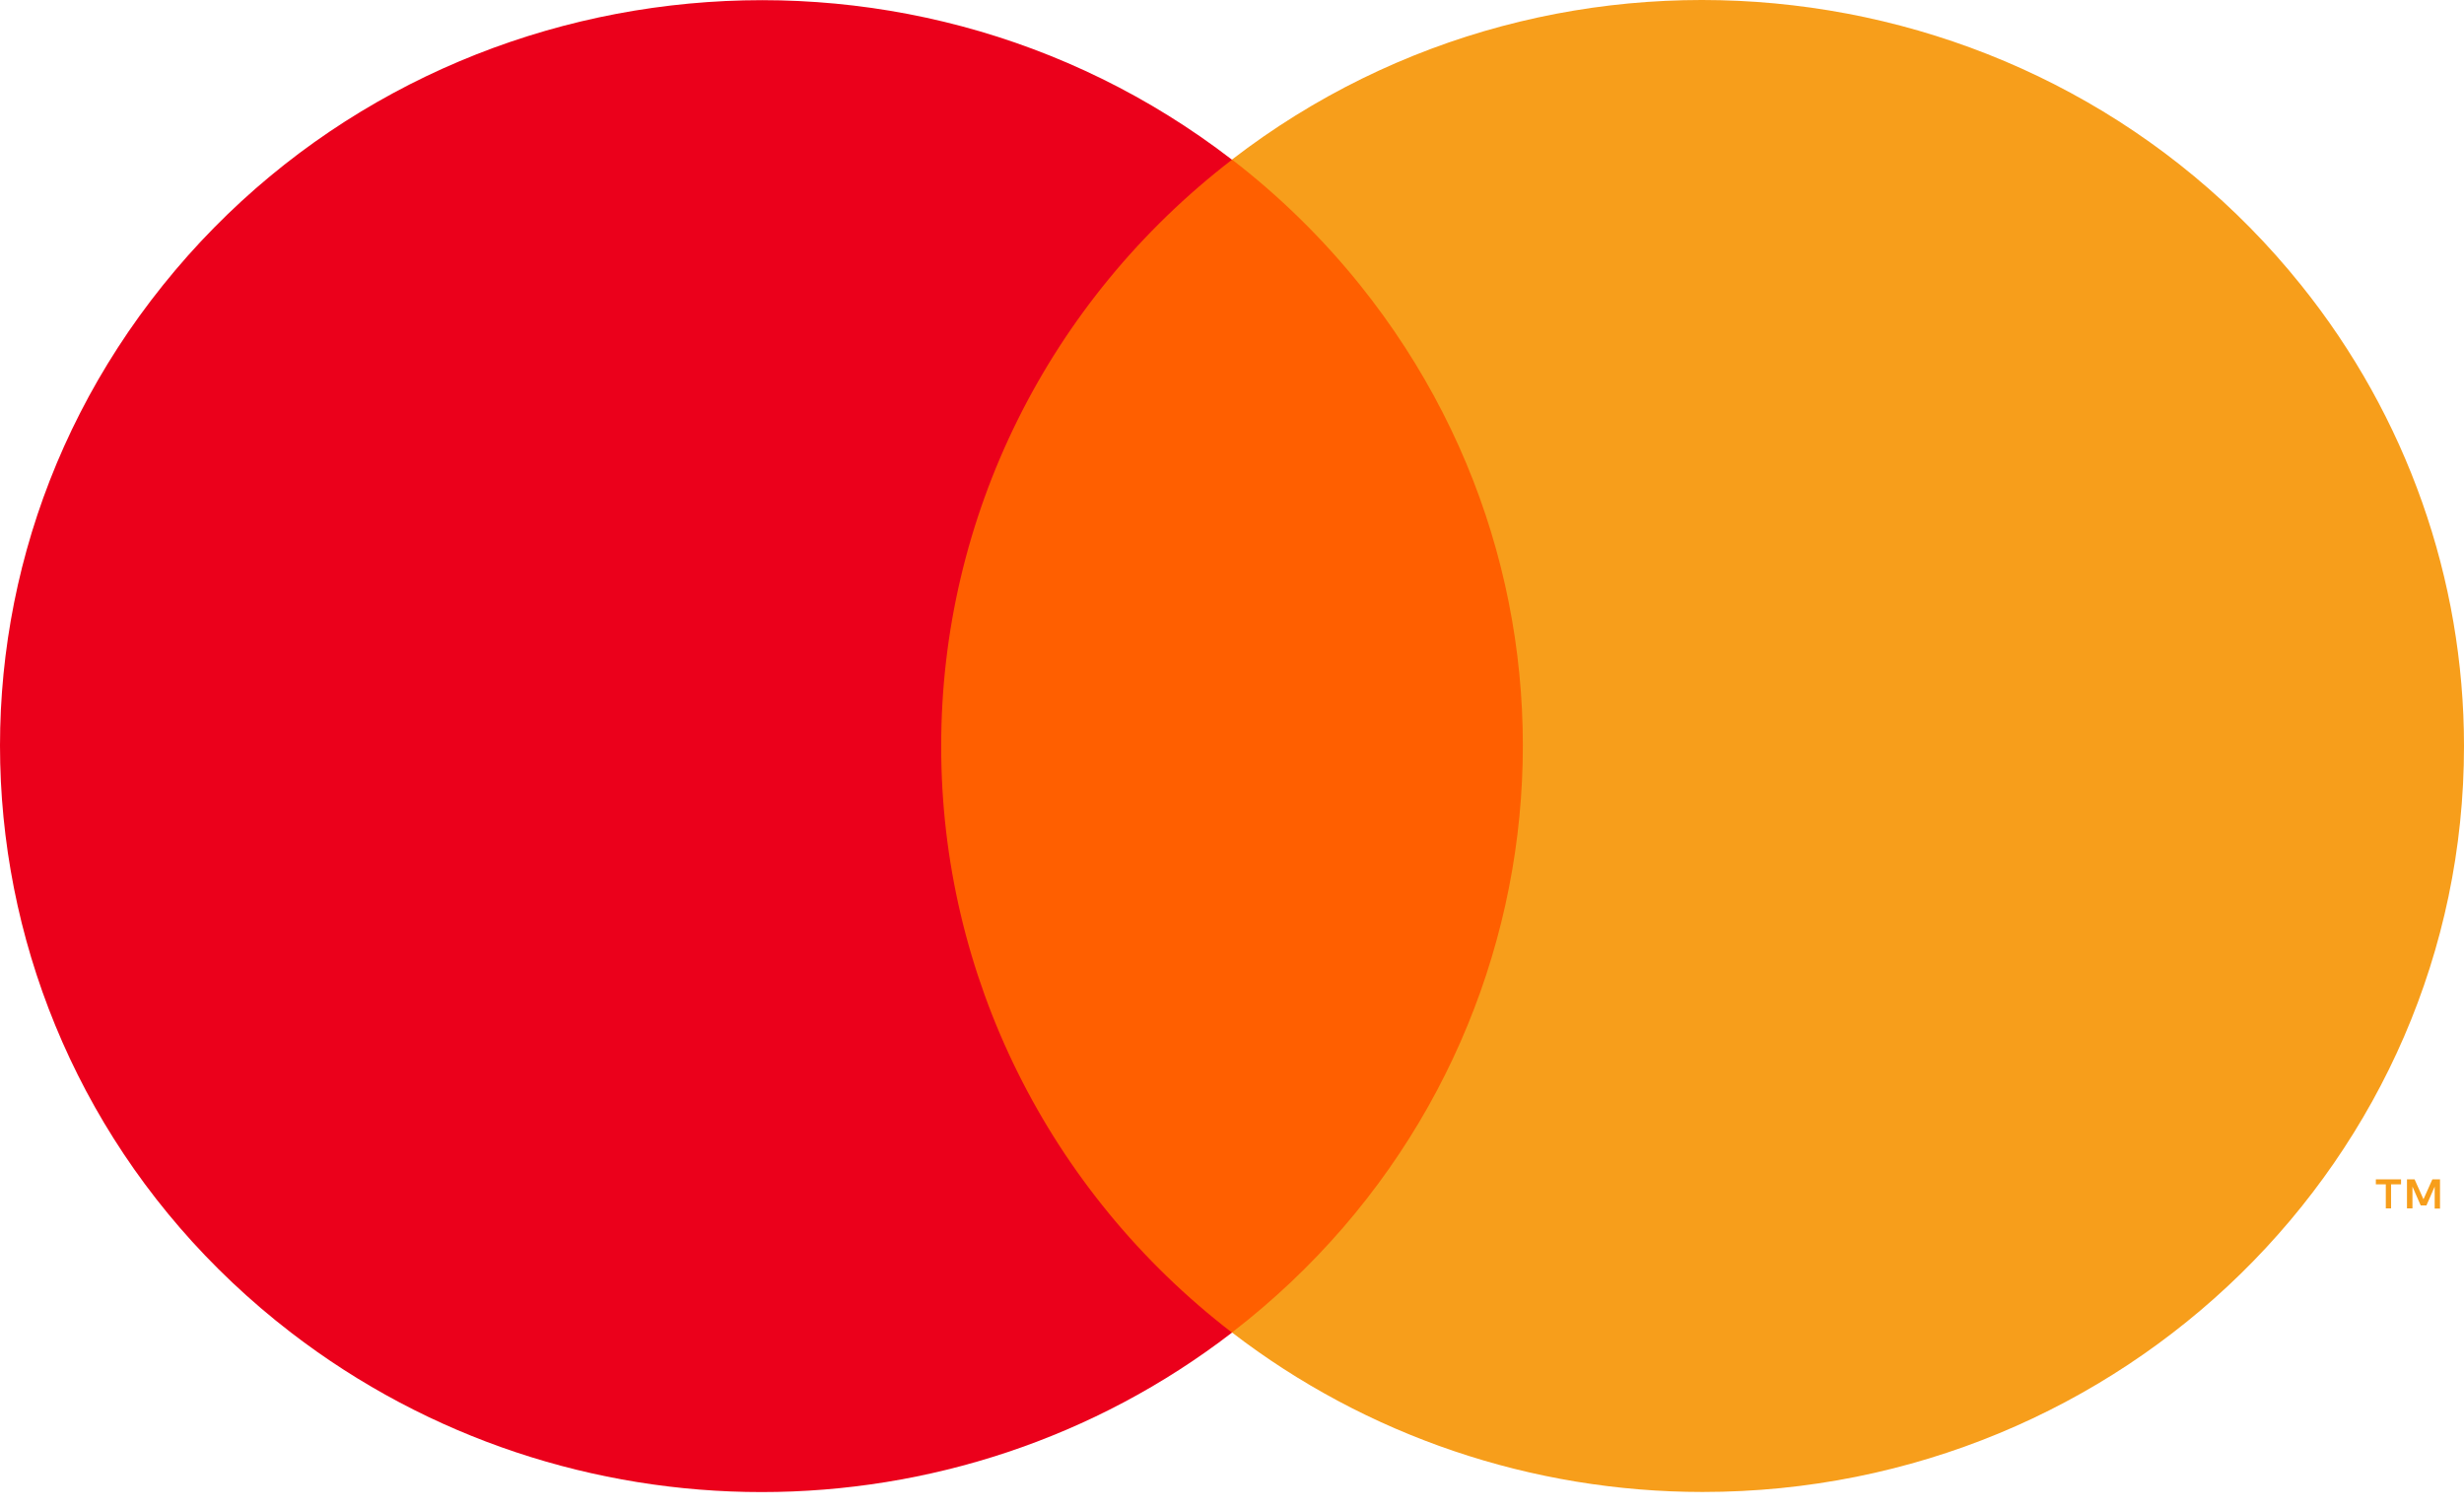 <svg width="49" height="30" viewBox="0 0 49 30" fill="none" xmlns="http://www.w3.org/2000/svg">
<g clip-path="url(#clip0_38_28079)">
<path d="M31.121 3.176H17.872V26.5H31.121V3.176Z" fill="#FF5F00"/>
<path d="M18.717 14.836C18.713 10.283 20.845 5.986 24.5 3.176C17.926 -1.887 8.408 -0.771 3.239 5.673C-1.93 12.113 -0.79 21.437 5.788 26.5C11.281 30.728 19.011 30.728 24.5 26.5C20.845 23.69 18.713 19.389 18.717 14.84V14.836Z" fill="#EB001B"/>
<path d="M49 14.837C49 23.028 42.22 29.669 33.859 29.669C30.464 29.669 27.171 28.553 24.5 26.497C31.074 21.433 32.214 12.105 27.045 5.666C26.3 4.739 25.447 3.902 24.5 3.173C31.074 -1.891 40.592 -0.774 45.761 5.67C47.86 8.282 49 11.512 49 14.837Z" fill="#F79E1B"/>
<path d="M47.55 24.029V23.551H47.748V23.452H47.247V23.551H47.445V24.029H47.554H47.55ZM48.523 24.029V23.452H48.371L48.194 23.848L48.017 23.452H47.866V24.029H47.975V23.596L48.139 23.971H48.253L48.417 23.596V24.033H48.527L48.523 24.029Z" fill="#F79E1B"/>
</g>
<defs>
<clipPath id="clip0_38_28079">
<rect width="49" height="30" fill="white"/>
</clipPath>
</defs>
</svg>
